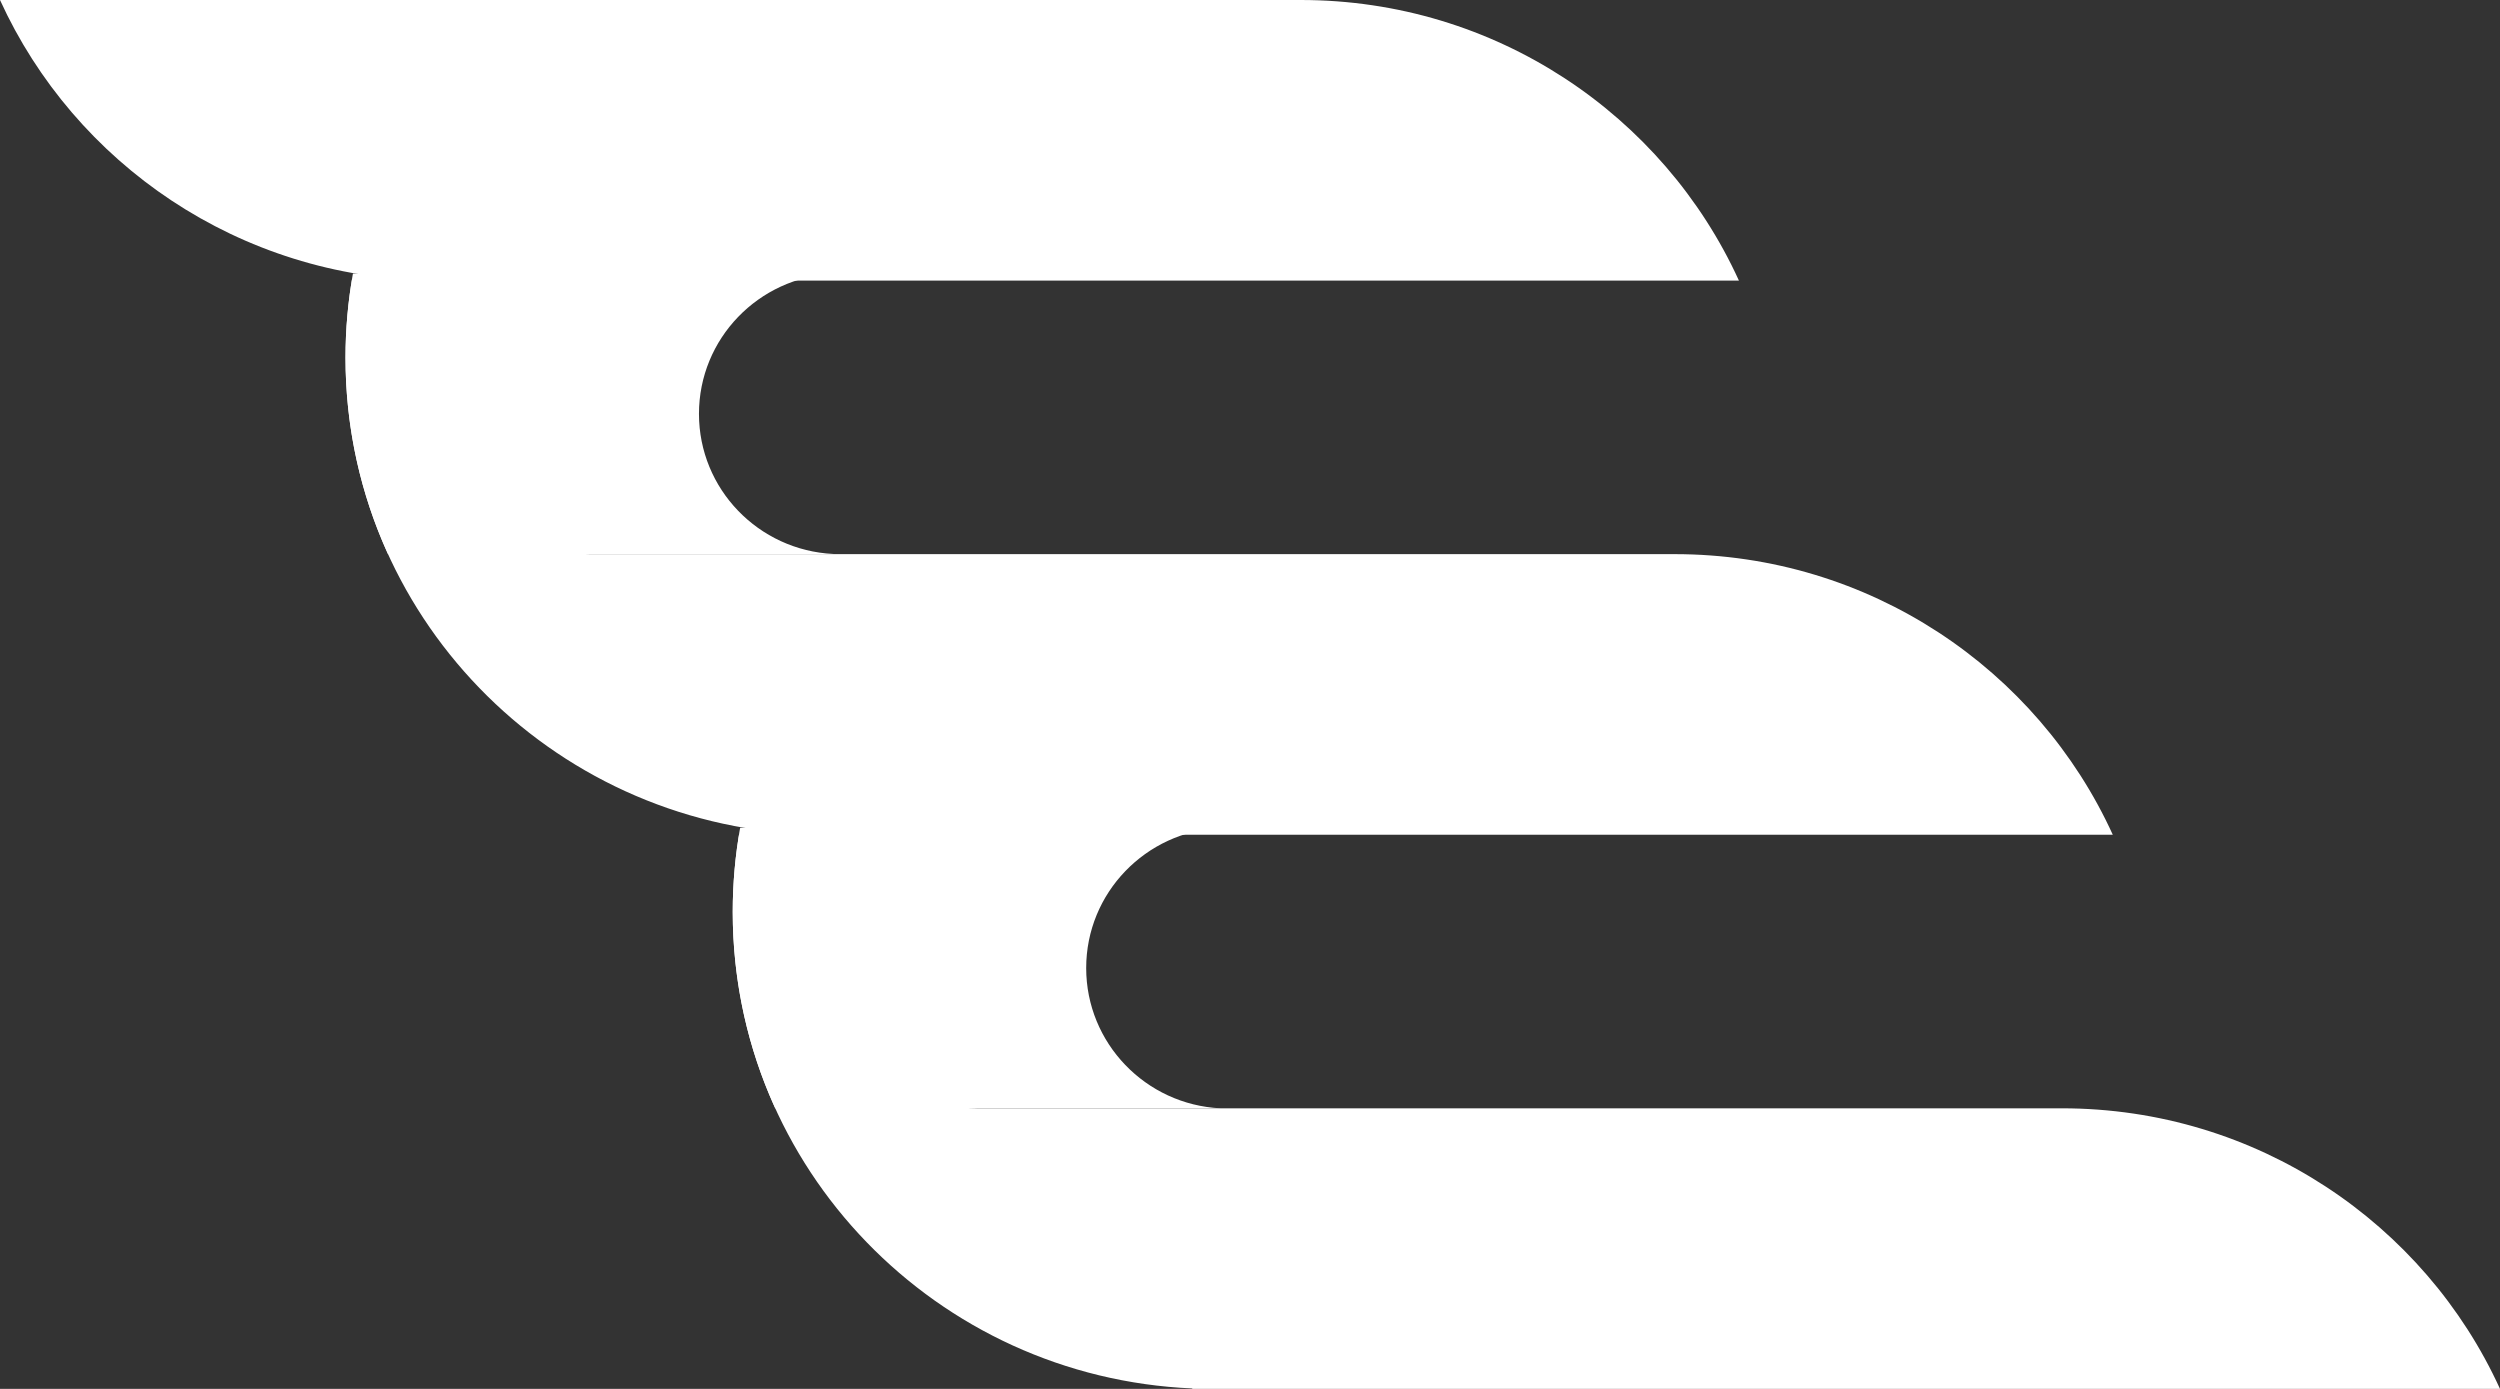     <svg xmlns="http://www.w3.org/2000/svg" xmlns:xlink="http://www.w3.org/1999/xlink" fill="none" version="1.1" width="99" height="55" viewBox="0 0 99 55">
        <rect x="0" y="0" width="99" height="55" fill="#333333" stroke="none"/>
        <defs>
            <clipPath id="master_svg0_1482_035508">
                <rect x="0" y="0" width="99" height="55" rx="0"></rect>
            </clipPath>
        </defs>
        <g clip-path="url(#master_svg0_1482_035508)">
            <g>
                <path
                    d="M13.682,14.166C13.682,13.029,13.783,11.915,13.977,10.833L32.998,10.833L32.998,10.84C30.036,10.985,27.679,13.413,27.679,16.388C27.679,19.363,30.036,21.792,32.998,21.937L32.998,21.944L15.365,21.944C14.284,19.572,13.682,16.939,13.682,14.166Z"
                    fill-rule="evenodd"
                    fill="#FFFFFF"
                    fill-opacity="1"
                ></path>
            </g>
            <g>
                <path
                    d="M29.016,36.112C29.016,34.974,29.117,33.86,29.311,32.778L48.332,32.778L48.332,32.785C45.37,32.93,43.013,35.359,43.013,38.334C43.013,41.309,45.37,43.744,48.332,43.889L30.699,43.889C29.618,41.517,29.016,38.884,29.016,36.112Z"
                    fill-rule="evenodd"
                    fill="#FFFFFF"
                    fill-opacity="1"
                ></path>
            </g>
            <g>
                <path
                    d="M0,0L51.508,0C59.228,0,65.874,4.558,68.861,11.111L17.074,11.111L17.073,11.109C9.472,11,2.951,6.473,0,0Z"
                    fill-rule="evenodd"
                    fill="#FFFFFF"
                    fill-opacity="1"
                ></path>
            </g>
            <g>
                <path
                    d="M29.311,32.778C29.117,33.86,29.016,34.974,29.016,36.112C29.016,46.264,37.089,54.546,47.213,54.982L47.213,55L99,55C96.012,48.448,89.366,43.889,81.647,43.889L38.674,43.889L38.674,43.888C33.481,43.814,29.296,39.614,29.296,34.445C29.296,33.876,29.214,33.319,29.311,32.778Z"
                    fill-rule="evenodd"
                    fill="#FFFFFF"
                    fill-opacity="1"
                ></path>
            </g>
            <g>
                <path
                    d="M13.977,10.833C13.783,11.915,13.682,13.029,13.682,14.166C13.682,24.319,21.755,32.601,31.879,33.037L31.879,33.055L83.666,33.055C80.678,26.503,74.032,21.944,66.313,21.944L23.34,21.944L23.34,21.943C18.148,21.868,13.962,17.669,13.962,12.5C13.962,11.931,13.88,11.374,13.977,10.833Z"
                    fill-rule="evenodd"
                    fill="#FFFFFF"
                    fill-opacity="1"
                ></path>
            </g>
        </g>
    </svg>

